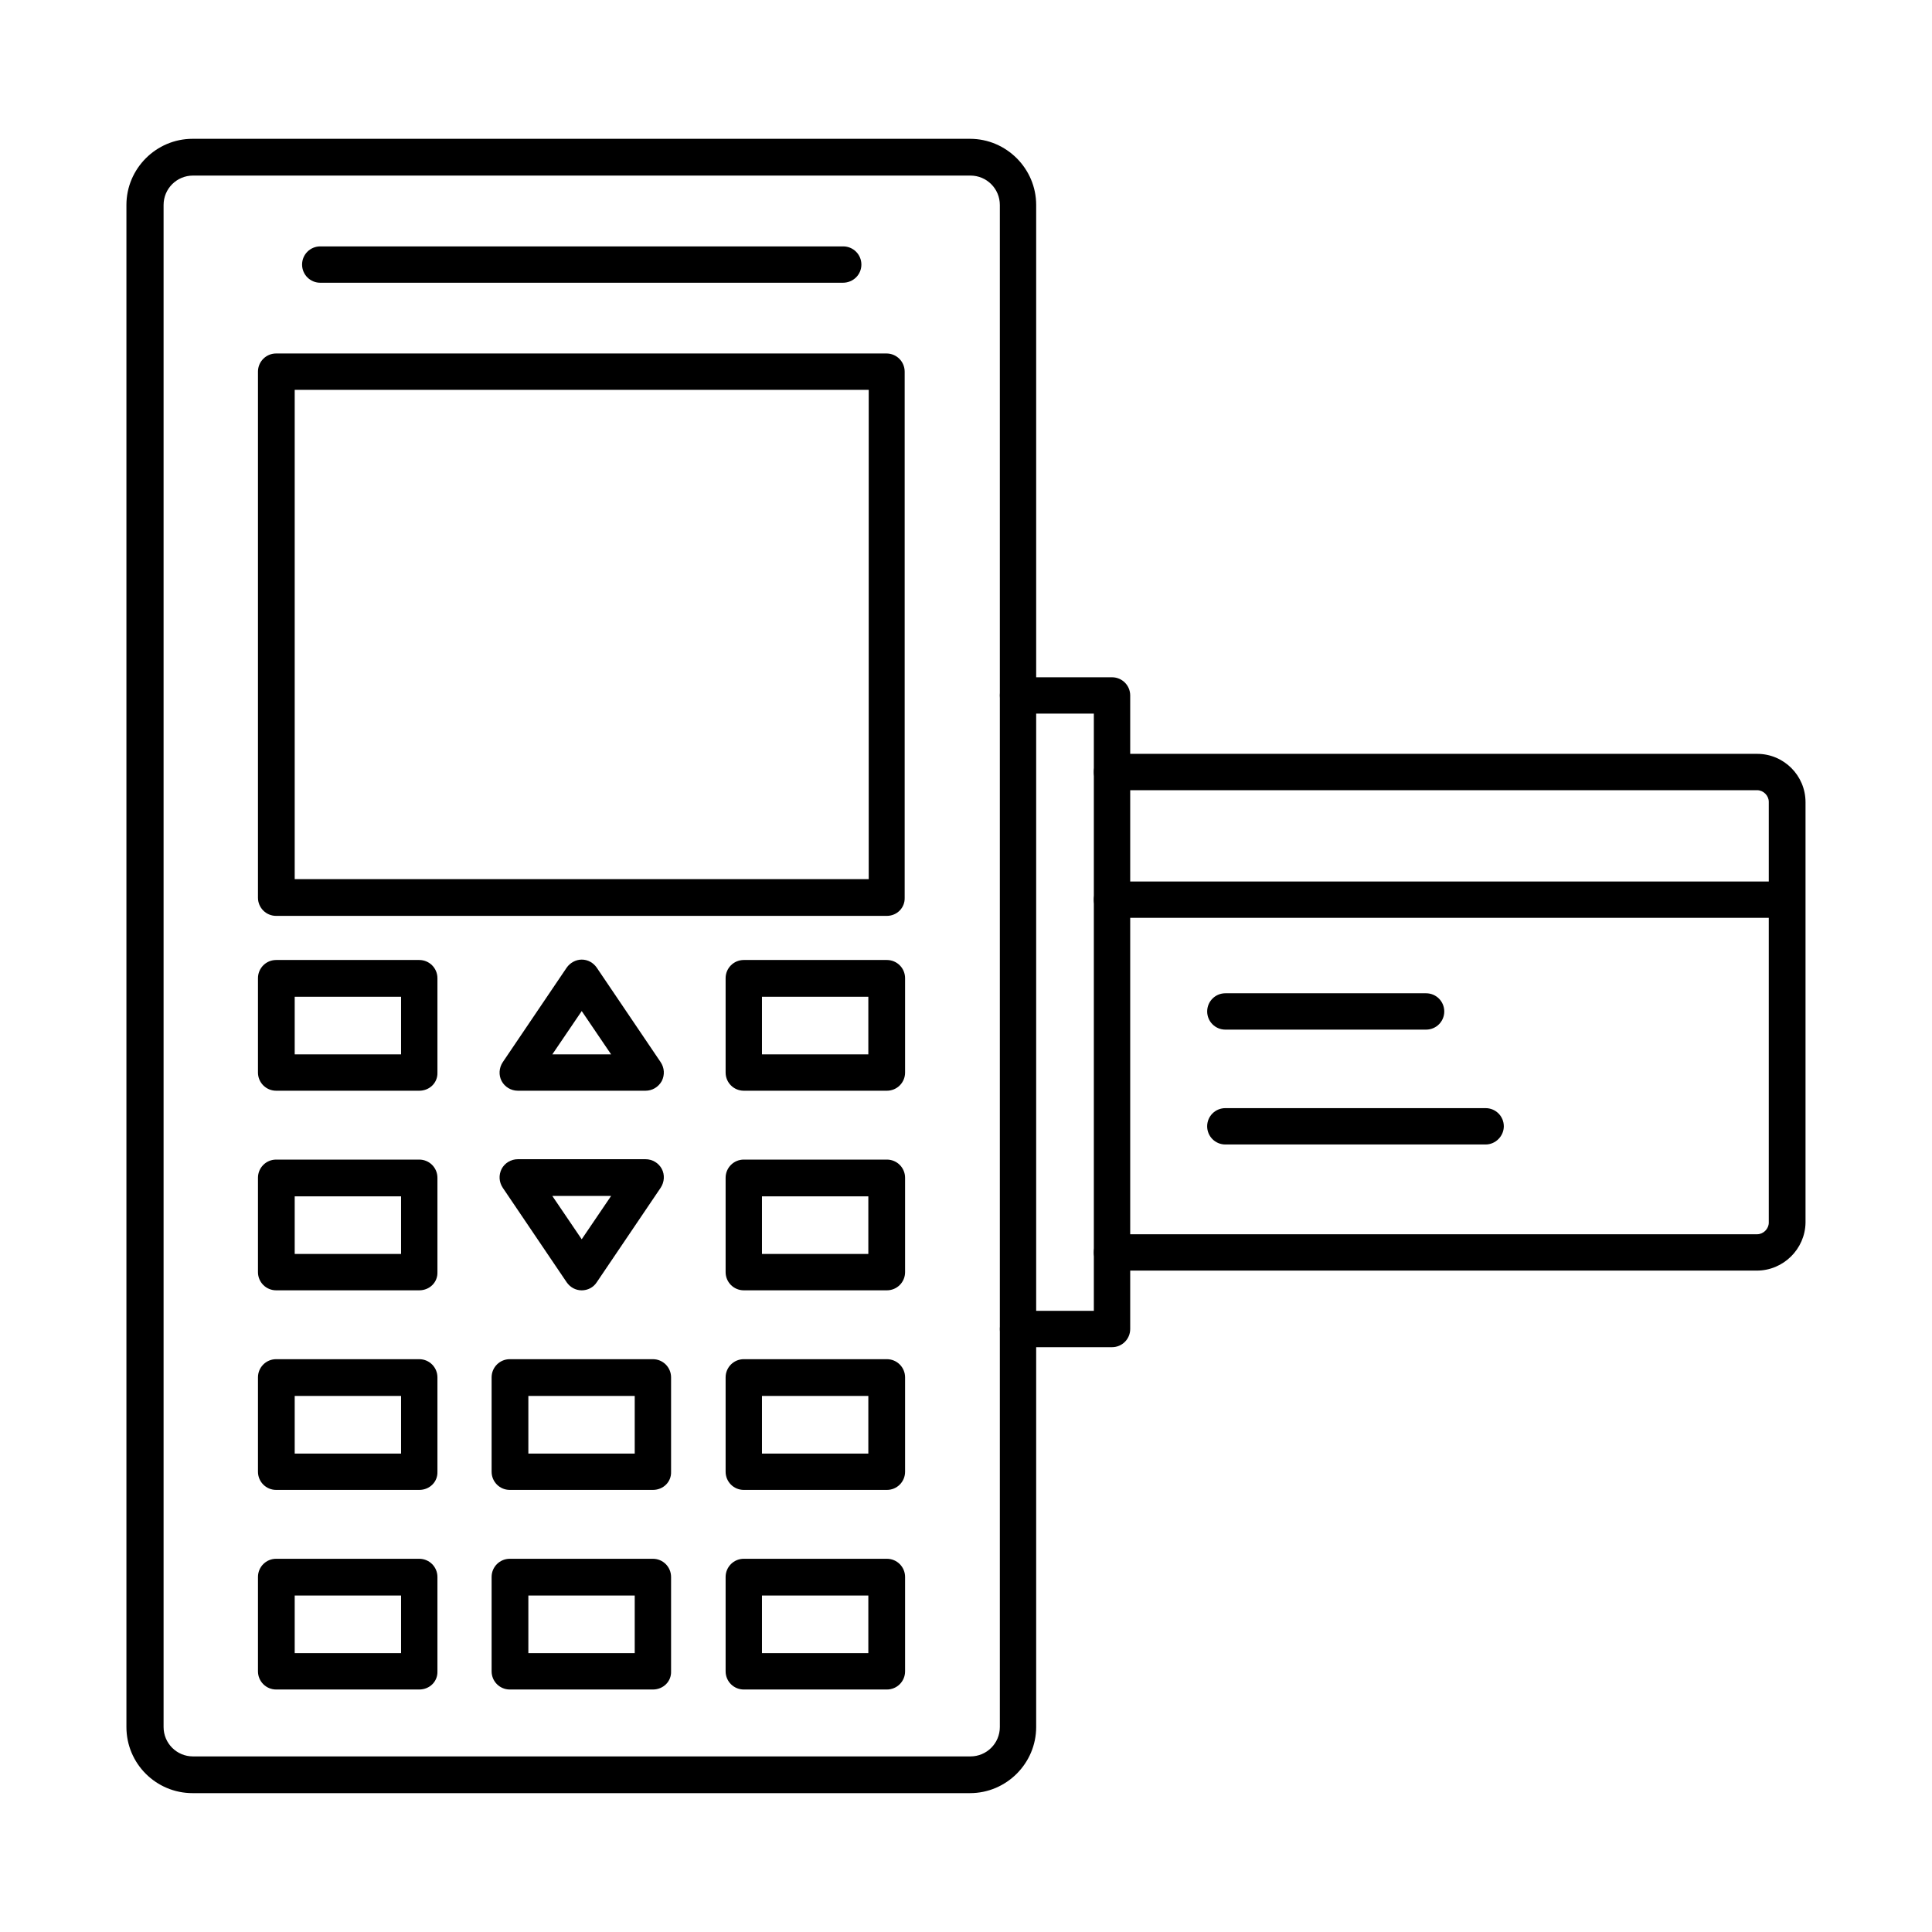 <?xml version="1.0" encoding="UTF-8"?>
<!-- Uploaded to: ICON Repo, www.iconrepo.com, Generator: ICON Repo Mixer Tools -->
<svg fill="#000000" width="800px" height="800px" version="1.1" viewBox="144 144 512 512" xmlns="http://www.w3.org/2000/svg">
 <g fill-rule="evenodd">
  <path d="m195.14 190.53c-4.305 0-7.789 3.484-7.789 7.789v403.36c0 4.305 3.484 7.789 7.789 7.789h206.04c4.305 0 7.789-3.484 7.789-7.789v-403.36c0-4.305-3.484-7.789-7.789-7.789zm205.93 428.67h-206.04c-9.637 0-17.527-7.789-17.527-17.527v-403.36c0-9.637 7.894-17.527 17.527-17.527h206.04c9.637 0 17.527 7.894 17.527 17.527v403.36c0 9.637-7.891 17.527-17.527 17.527z"/>
  <path d="m438.7 501.02h-24.91c-2.664 0-4.816-2.152-4.816-4.816 0-2.664 2.152-4.816 4.816-4.816h20.09v-158.27h-20.09c-2.664 0-4.816-2.152-4.816-4.816s2.152-4.816 4.816-4.816h24.91c2.664 0 4.816 2.152 4.816 4.816v167.9c0 2.664-2.152 4.816-4.816 4.816z"/>
  <path d="m609.57 480.72h-170.88c-2.664 0-4.816-2.152-4.816-4.816s2.152-4.816 4.816-4.816h170.98c1.641 0 3.074-1.434 3.074-3.074v-111.53c0-1.641-1.434-3.074-3.074-3.074h-170.98c-2.664 0-4.816-2.152-4.816-4.816s2.152-4.816 4.816-4.816h170.98c7.074 0 12.812 5.742 12.812 12.812v111.42c-0.102 6.969-5.844 12.711-12.914 12.711z"/>
  <path d="m617.56 387.24h-178.87c-2.664 0-4.816-2.152-4.816-4.816s2.152-4.816 4.816-4.816h178.87c2.664 0 4.816 2.152 4.816 4.816s-2.152 4.816-4.82 4.816z"/>
  <path d="m521.93 416.86h-53.199c-2.664 0-4.816-2.152-4.816-4.816 0-2.664 2.152-4.816 4.816-4.816h53.199c2.664 0 4.816 2.152 4.816 4.816 0.004 2.664-2.148 4.816-4.816 4.816z"/>
  <path d="m537.71 447.3h-68.984c-2.664 0-4.816-2.152-4.816-4.816 0-2.664 2.152-4.816 4.816-4.816h68.984c2.664 0 4.816 2.152 4.816 4.816 0 2.562-2.152 4.816-4.816 4.816z"/>
  <path d="m222.1 376.98h152.12v-129.67h-152.12v129.67zm156.93 9.738h-161.85c-2.664 0-4.816-2.152-4.816-4.816v-139.41c0-2.664 2.152-4.816 4.816-4.816h161.75c2.664 0 4.816 2.152 4.816 4.816v139.41c0.102 2.664-2.051 4.816-4.719 4.816z"/>
  <path d="m222.1 423.42h28.188v-15.273h-28.188v15.273zm33.008 9.633h-37.926c-2.664 0-4.816-2.152-4.816-4.816v-25.012c0-2.664 2.152-4.816 4.816-4.816h37.926c2.664 0 4.816 2.152 4.816 4.816v25.012c0.102 2.664-2.051 4.816-4.816 4.816z"/>
  <path d="m222.1 476.31h28.188v-15.273h-28.188v15.273zm33.008 9.637h-37.926c-2.664 0-4.816-2.152-4.816-4.816v-25.012c0-2.664 2.152-4.816 4.816-4.816h37.926c2.664 0 4.816 2.152 4.816 4.816v25.012c0.102 2.664-2.051 4.816-4.816 4.816z"/>
  <path d="m222.1 529.21h28.188v-15.273h-28.188v15.273zm33.008 9.633h-37.926c-2.664 0-4.816-2.152-4.816-4.816v-25.012c0-2.664 2.152-4.816 4.816-4.816h37.926c2.664 0 4.816 2.152 4.816 4.816v25.012c0.102 2.664-2.051 4.816-4.816 4.816z"/>
  <path d="m284.02 529.21h28.188v-15.273h-28.188zm33.004 9.633h-37.926c-2.664 0-4.816-2.152-4.816-4.816v-25.012c0-2.664 2.152-4.816 4.816-4.816h37.926c2.664 0 4.816 2.152 4.816 4.816v25.012c0.105 2.664-2.047 4.816-4.816 4.816z"/>
  <path d="m345.93 423.42h28.188v-15.273h-28.188zm33.109 9.633h-37.926c-2.664 0-4.816-2.152-4.816-4.816v-25.012c0-2.664 2.152-4.816 4.816-4.816h37.926c2.664 0 4.816 2.152 4.816 4.816v25.012c0.004 2.664-2.148 4.816-4.816 4.816z"/>
  <path d="m345.93 476.31h28.188v-15.273h-28.188zm33.109 9.637h-37.926c-2.664 0-4.816-2.152-4.816-4.816v-25.012c0-2.664 2.152-4.816 4.816-4.816h37.926c2.664 0 4.816 2.152 4.816 4.816v25.012c0.004 2.664-2.148 4.816-4.816 4.816z"/>
  <path d="m345.93 529.21h28.188v-15.273h-28.188zm33.109 9.633h-37.926c-2.664 0-4.816-2.152-4.816-4.816v-25.012c0-2.664 2.152-4.816 4.816-4.816h37.926c2.664 0 4.816 2.152 4.816 4.816v25.012c0.004 2.664-2.148 4.816-4.816 4.816z"/>
  <path d="m290.37 423.42h15.582l-7.789-11.48zm24.703 9.633h-33.828c-1.844 0-3.484-1.023-4.305-2.562-0.82-1.539-0.719-3.484 0.309-5.023l16.914-25.012c0.922-1.332 2.461-2.152 3.996-2.152 1.641 0 3.074 0.82 3.996 2.152l16.914 25.012c1.023 1.539 1.129 3.383 0.309 5.023-0.922 1.641-2.562 2.562-4.305 2.562z"/>
  <path d="m290.37 460.94 7.789 11.48 7.789-11.48zm7.789 25.012c-1.641 0-3.074-0.82-3.996-2.152l-16.914-25.012c-1.023-1.539-1.129-3.383-0.309-5.023 0.82-1.539 2.461-2.562 4.305-2.562h33.828c1.844 0 3.484 1.023 4.305 2.562 0.82 1.539 0.719 3.484-0.309 5.023l-16.914 25.012c-0.922 1.434-2.457 2.152-3.996 2.152z"/>
  <path d="m222.1 582.1h28.188v-15.273h-28.188v15.273zm33.008 9.637h-37.926c-2.664 0-4.816-2.152-4.816-4.816v-25.012c0-2.664 2.152-4.816 4.816-4.816h37.926c2.664 0 4.816 2.152 4.816 4.816v25.012c0.102 2.664-2.051 4.816-4.816 4.816z"/>
  <path d="m284.02 582.1h28.188v-15.273h-28.188zm33.004 9.637h-37.926c-2.664 0-4.816-2.152-4.816-4.816v-25.012c0-2.664 2.152-4.816 4.816-4.816h37.926c2.664 0 4.816 2.152 4.816 4.816v25.012c0.105 2.664-2.047 4.816-4.816 4.816z"/>
  <path d="m345.93 582.1h28.188v-15.273h-28.188zm33.109 9.637h-37.926c-2.664 0-4.816-2.152-4.816-4.816v-25.012c0-2.664 2.152-4.816 4.816-4.816h37.926c2.664 0 4.816 2.152 4.816 4.816v25.012c0.004 2.664-2.148 4.816-4.816 4.816z"/>
  <path d="m367.35 218.93h-138.48c-2.664 0-4.816-2.152-4.816-4.816s2.152-4.816 4.816-4.816h138.59c2.664 0 4.816 2.152 4.816 4.816s-2.152 4.816-4.918 4.816z"/>
 </g>
</svg>